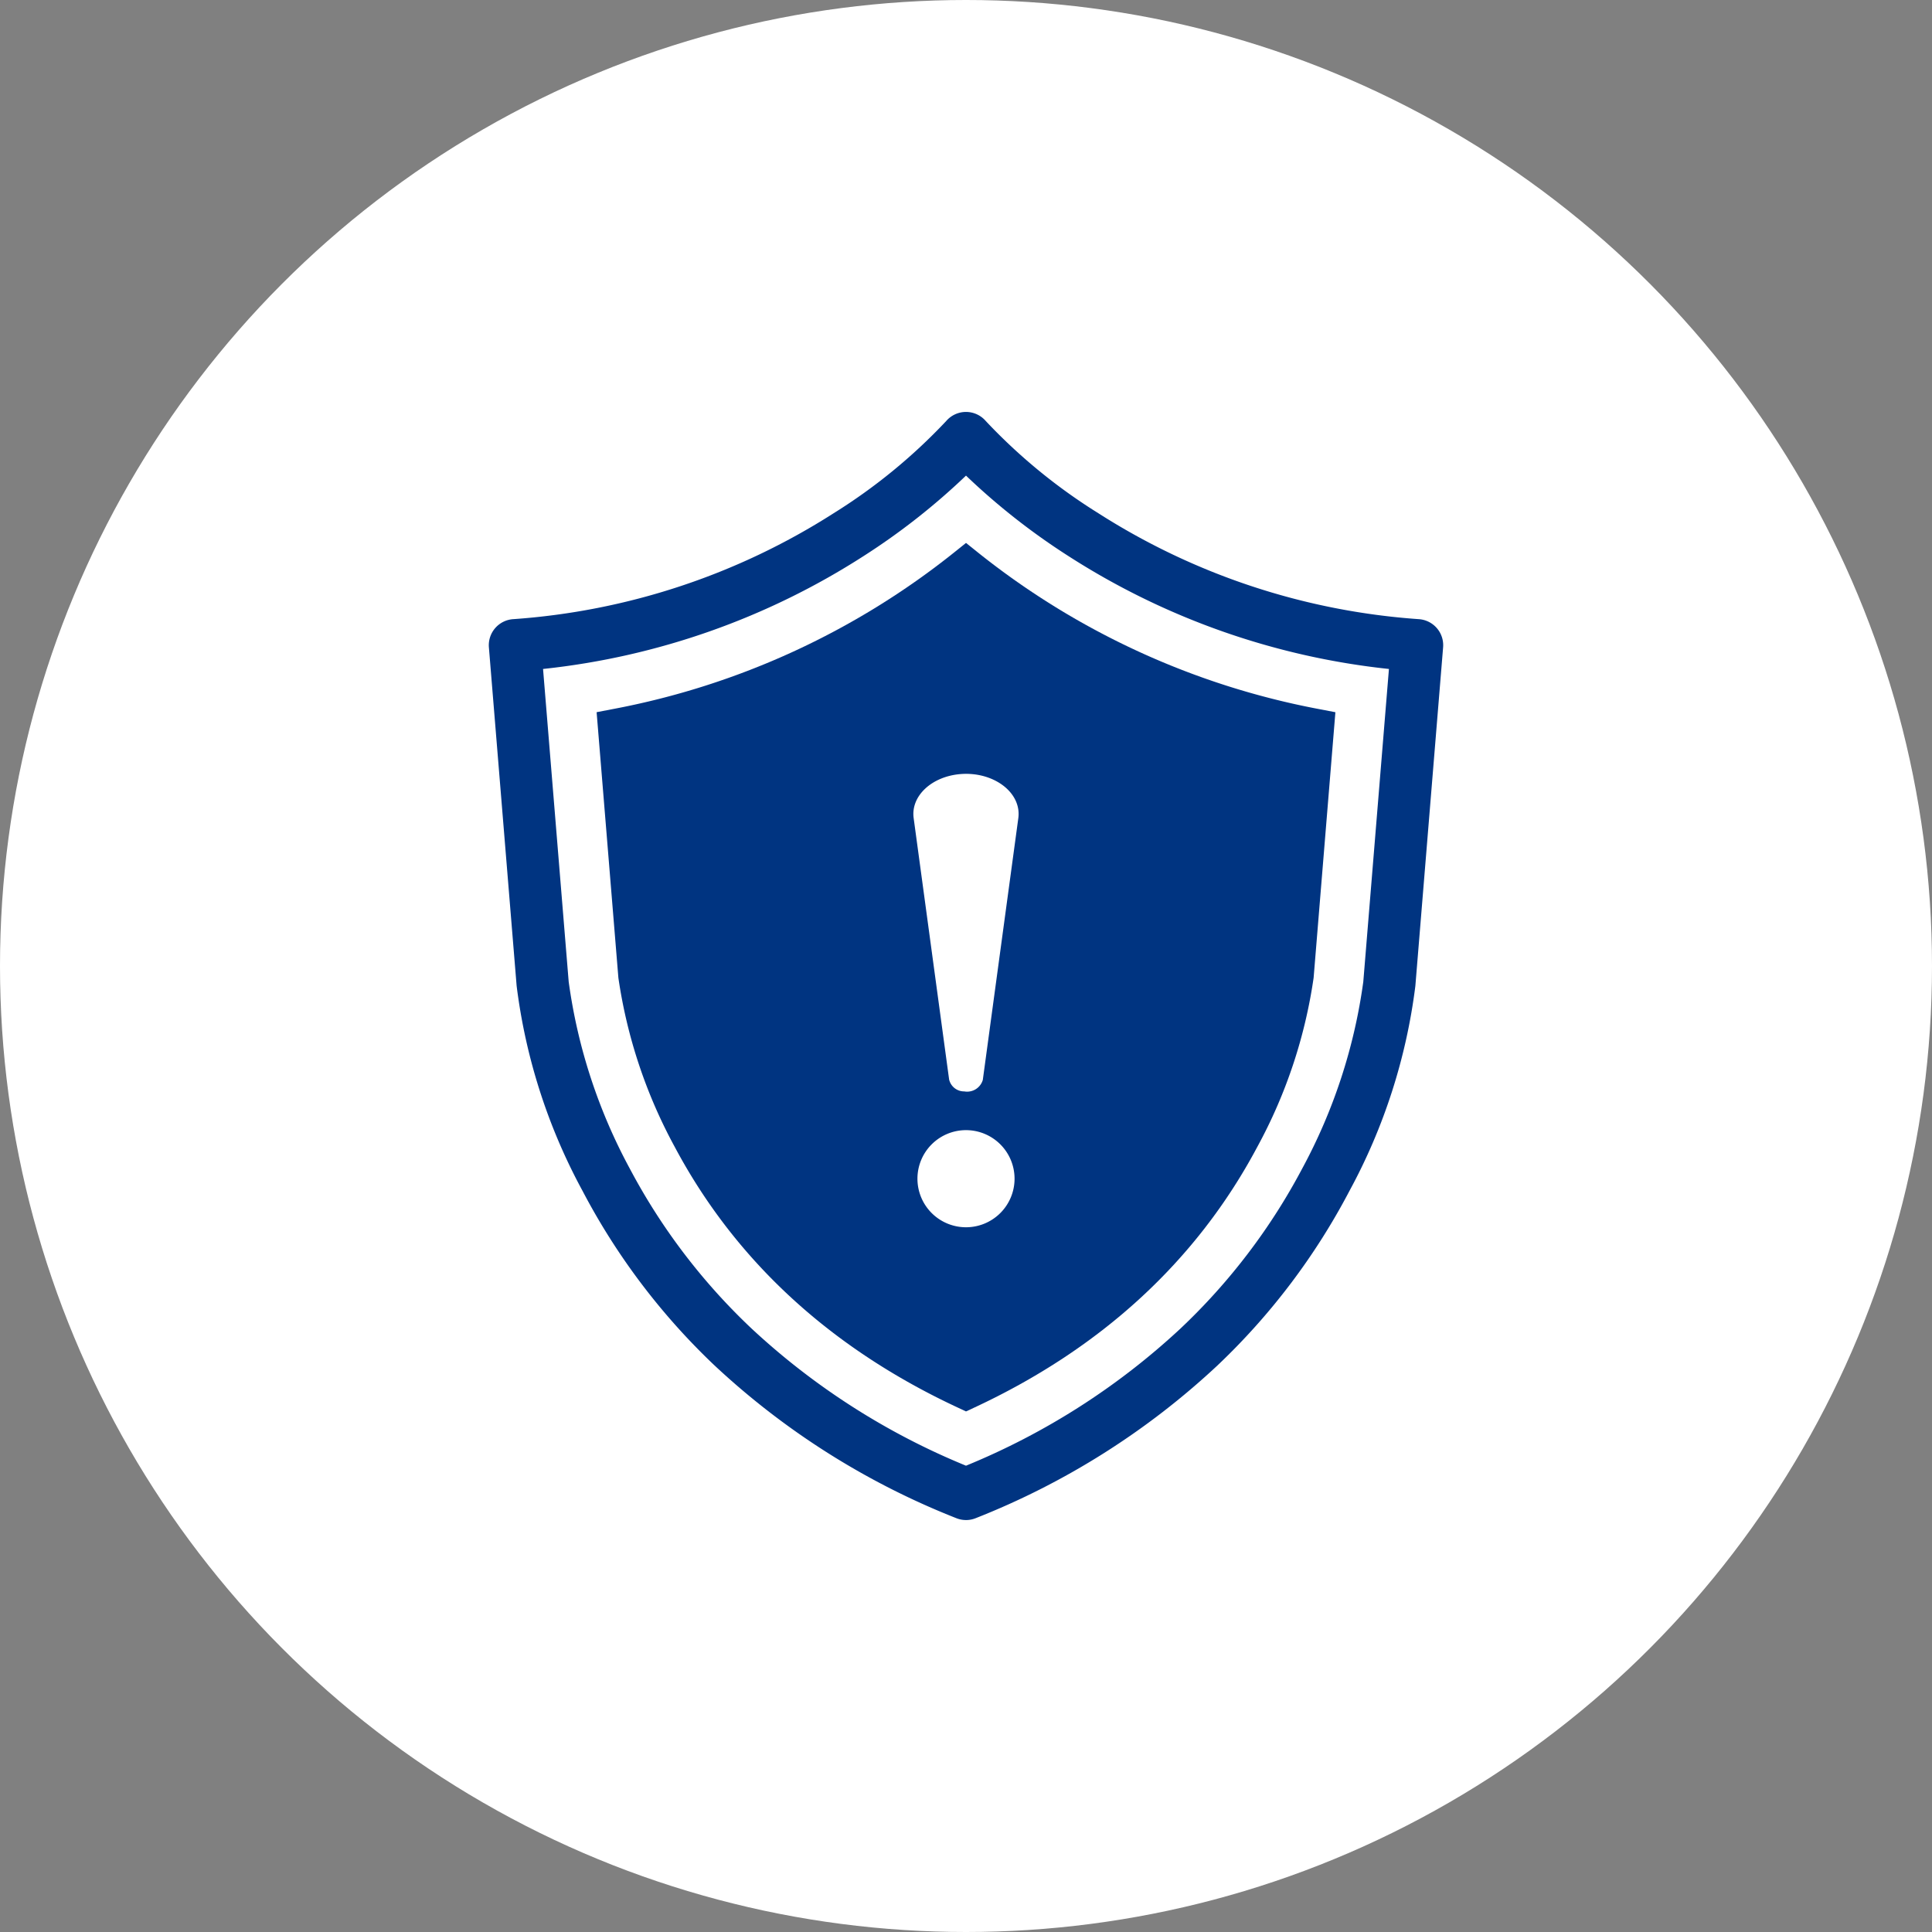 <svg xmlns="http://www.w3.org/2000/svg" xmlns:xlink="http://www.w3.org/1999/xlink" width="180" height="180" viewBox="0 0 180 180"><rect x="0" y="0" width="180" height="180" fill="#808080" stroke="none"/><defs><clipPath id="a"><rect width="88.92" height="103.239" fill="none"/></clipPath></defs><circle cx="90" cy="90" r="90" fill="#fff"/><g transform="translate(2.316 30)"><rect width="120" height="120" transform="translate(27.684)" fill="none"/><g transform="translate(43.224 8.38)"><g clip-path="url(#a)"><path d="M44.46,103.24a2.434,2.434,0,0,1-.912-.178A71.19,71.19,0,0,1,21.037,88.841,62.181,62.181,0,0,1,8.731,72.568a54.033,54.033,0,0,1-6.138-19.1L.009,21.933a2.433,2.433,0,0,1,2.257-2.626A63.657,63.657,0,0,0,32.129,9.438,52.323,52.323,0,0,0,42.616.846,2.437,2.437,0,0,1,44.459,0h0a2.434,2.434,0,0,1,1.844.848A52.326,52.326,0,0,0,56.791,9.438a63.655,63.655,0,0,0,29.863,9.869,2.432,2.432,0,0,1,2.257,2.626L86.326,53.478a54.05,54.05,0,0,1-6.137,19.09A62.18,62.18,0,0,1,67.883,88.841a71.193,71.193,0,0,1-22.511,14.222,2.434,2.434,0,0,1-.912.178M5.055,23.947,7.443,53.081a51.067,51.067,0,0,0,5.7,17.429A57.355,57.355,0,0,0,24.5,85.415,66.038,66.038,0,0,0,44.46,98.177,66.041,66.041,0,0,0,64.425,85.415,57.358,57.358,0,0,0,75.775,70.51a51.067,51.067,0,0,0,5.7-17.421l2.389-29.142A68.568,68.568,0,0,1,54,13.427,62.532,62.532,0,0,1,44.46,5.933a62.525,62.525,0,0,1-9.539,7.494A68.568,68.568,0,0,1,5.055,23.947" transform="translate(0 -0.001)" fill="#003481"/><path d="M78.862,135.471C67,129.953,58.123,121.785,52.48,111.193A47.083,47.083,0,0,1,47.22,95.419L45.192,70.674l1.564-.3A72.343,72.343,0,0,0,78.5,55.793l1.108-.889,1.108.889a72.34,72.34,0,0,0,31.743,14.584l1.564.3-2.028,24.735a46.9,46.9,0,0,1-5.26,15.784c-5.643,10.592-14.519,18.76-26.381,24.278l-.746.347Z" transform="translate(-35.147 -42.701)" fill="#003481"/><path d="M188.727,305.579a4.524,4.524,0,1,1-4.524-4.524,4.524,4.524,0,0,1,4.524,4.524" transform="translate(-139.743 -234.142)" fill="#fff"/><path d="M181.31,180.244l-3.31-24.4c-.278-2.051,1.68-3.884,4.373-4.1s5.1,1.279,5.38,3.329a3,3,0,0,1,0,.767l-3.31,24.4a1.524,1.524,0,0,1-1.729,1.07,1.431,1.431,0,0,1-1.4-1.07" transform="translate(-138.417 -118.006)" fill="#fff"/></g></g></g></svg>